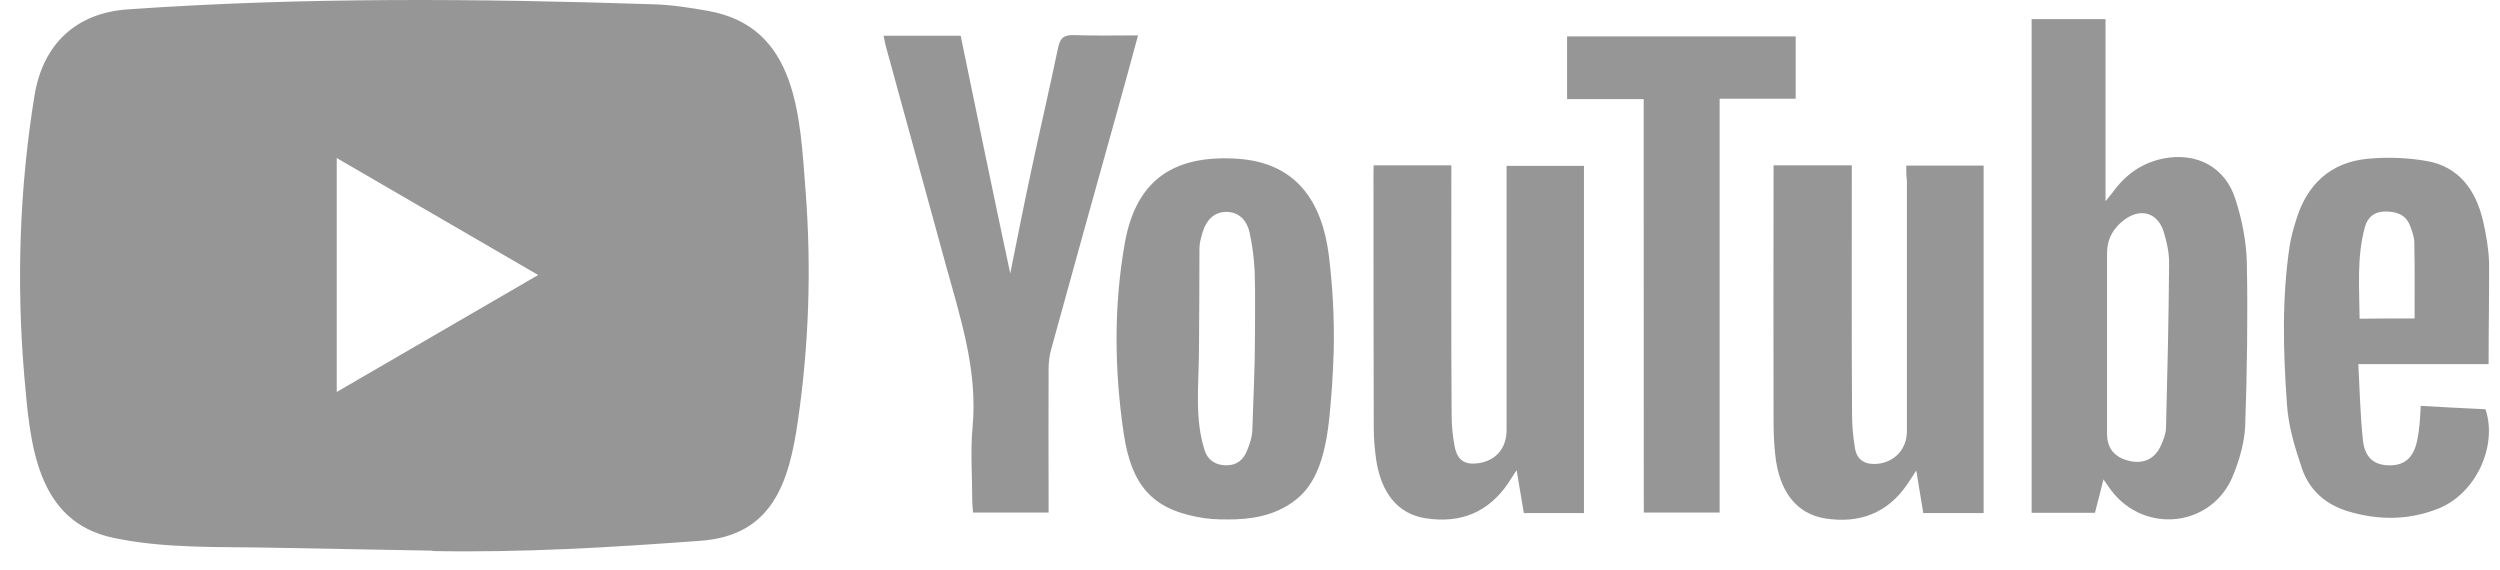 <svg width="114" height="26" viewBox="0 0 114 26" fill="none" xmlns="http://www.w3.org/2000/svg">
<path d="M19.692 25.11L12.314 24.974C9.925 24.926 7.53 25.021 5.188 24.529C1.625 23.793 1.373 20.186 1.109 17.161C0.745 12.908 0.886 8.577 1.573 4.359C1.96 1.992 3.486 0.58 5.846 0.426C13.811 -0.132 21.829 -0.066 29.776 0.195C30.616 0.218 31.461 0.349 32.289 0.497C36.374 1.221 36.474 5.308 36.738 8.749C37.002 12.225 36.89 15.72 36.386 19.172C35.981 22.032 35.206 24.428 31.936 24.66C27.839 24.962 23.836 25.205 19.727 25.128C19.727 25.11 19.704 25.11 19.692 25.11V25.11ZM15.355 17.873C18.442 16.081 21.471 14.319 24.541 12.54C21.447 10.748 18.424 8.986 15.355 7.207V17.873Z" fill="#969697"/>
<path d="M95.918 21.86C95.777 22.441 95.654 22.898 95.53 23.384H92.642V0.871H96.012V9.176C96.188 8.951 96.276 8.856 96.352 8.755C96.927 7.954 97.673 7.432 98.635 7.231C100.167 6.928 101.476 7.61 101.94 9.099C102.239 10.025 102.433 11.015 102.456 11.982C102.503 14.468 102.468 16.948 102.38 19.434C102.345 20.193 102.116 20.97 101.828 21.682C100.883 24.031 97.796 24.387 96.264 22.352C96.17 22.228 96.082 22.091 95.918 21.86V21.86ZM96.082 15.666V19.784C96.082 20.454 96.434 20.863 97.097 21.017C97.749 21.172 98.277 20.917 98.541 20.306C98.653 20.05 98.764 19.784 98.77 19.517C98.835 17.001 98.894 14.486 98.911 11.965C98.911 11.496 98.8 11.01 98.659 10.553C98.395 9.728 97.667 9.485 96.951 9.965C96.411 10.333 96.082 10.855 96.082 11.549V15.666ZM86.925 7.551H90.453V23.396H87.7C87.6 22.797 87.501 22.18 87.383 21.456C87.195 21.735 87.084 21.913 86.966 22.091C86.051 23.426 84.754 23.883 83.222 23.64C81.913 23.426 81.126 22.406 80.95 20.733C80.897 20.234 80.874 19.73 80.874 19.232C80.862 15.524 80.874 11.805 80.874 8.097V7.539H84.442V8.186C84.442 11.769 84.431 15.346 84.454 18.929C84.454 19.439 84.507 19.968 84.595 20.478C84.695 21 85.071 21.189 85.575 21.154C86.391 21.089 86.955 20.478 86.955 19.659V8.251C86.925 8.02 86.925 7.806 86.925 7.551V7.551ZM62.637 7.539H66.182V8.209C66.182 11.775 66.17 15.334 66.194 18.888C66.194 19.398 66.241 19.926 66.346 20.424C66.481 21.012 66.822 21.201 67.403 21.124C68.207 21.012 68.694 20.448 68.7 19.623V8.275V7.563H72.228V23.396H69.487C69.387 22.809 69.287 22.204 69.158 21.439C68.982 21.706 68.882 21.86 68.782 22.02C67.867 23.379 66.581 23.877 65.014 23.634C63.758 23.444 62.989 22.506 62.754 20.97C62.69 20.489 62.643 20.015 62.643 19.534C62.631 15.684 62.631 11.816 62.631 7.966L62.637 7.539ZM60.817 15.999C60.805 16.533 60.77 17.067 60.741 17.6C60.606 19.202 60.541 21.474 59.262 22.643C58.446 23.379 57.413 23.646 56.344 23.681C55.869 23.693 55.388 23.693 54.912 23.628C52.664 23.284 51.619 22.281 51.244 19.784C50.815 16.9 50.78 13.97 51.291 11.087C51.819 8.103 53.639 7.047 56.468 7.242C59.109 7.432 60.289 9.182 60.6 11.674C60.77 13.104 60.852 14.551 60.817 15.999V15.999ZM57.225 15.453C57.225 14.438 57.248 13.418 57.213 12.404C57.19 11.816 57.113 11.223 56.99 10.642C56.849 9.971 56.427 9.651 55.898 9.663C55.382 9.675 55.018 9.995 54.83 10.618C54.766 10.849 54.695 11.087 54.695 11.318C54.695 12.908 54.683 14.504 54.672 16.094C54.66 17.577 54.472 19.131 54.936 20.549C55.077 20.982 55.441 21.219 55.916 21.219C56.38 21.219 56.685 20.988 56.855 20.573C56.99 20.252 57.108 19.902 57.108 19.558C57.149 18.194 57.225 16.823 57.225 15.453ZM46.067 12.469C46.378 10.932 46.671 9.432 46.994 7.925C47.399 6.009 47.851 4.092 48.25 2.17C48.35 1.702 48.538 1.589 48.978 1.601C49.923 1.636 50.886 1.613 51.895 1.613C51.567 2.835 51.244 3.997 50.927 5.142C49.923 8.737 48.919 12.344 47.927 15.951C47.851 16.23 47.816 16.533 47.816 16.829C47.804 18.799 47.816 20.762 47.816 22.732V23.373H44.37C44.359 23.195 44.335 23.017 44.335 22.839C44.335 21.724 44.247 20.602 44.347 19.499C44.599 16.847 43.766 14.409 43.091 11.941C42.199 8.678 41.295 5.403 40.403 2.141C40.356 1.986 40.338 1.82 40.291 1.63H43.807C44.547 5.231 45.292 8.832 46.067 12.469ZM113.48 16.604H107.54C107.604 17.808 107.628 18.953 107.751 20.086C107.839 20.875 108.267 21.213 108.942 21.219C109.647 21.231 110.058 20.875 110.222 20.092C110.275 19.837 110.31 19.582 110.334 19.321C110.357 19.09 110.369 18.84 110.386 18.508C111.39 18.561 112.37 18.621 113.339 18.662C113.902 20.353 112.887 22.524 111.179 23.195C109.835 23.729 108.455 23.729 107.082 23.319C106.066 23.017 105.309 22.364 104.969 21.362C104.652 20.424 104.352 19.445 104.288 18.467C104.112 16.052 104.047 13.614 104.411 11.194C104.476 10.79 104.587 10.405 104.71 10.013C105.203 8.399 106.278 7.409 107.939 7.242C108.843 7.154 109.776 7.189 110.668 7.343C112.112 7.598 112.881 8.648 113.216 10.025C113.368 10.671 113.48 11.336 113.503 11.994C113.509 13.507 113.48 15.008 113.48 16.604ZM110.105 14.521C110.105 13.329 110.116 12.208 110.093 11.081C110.093 10.814 109.993 10.535 109.893 10.28C109.694 9.782 109.277 9.645 108.778 9.645C108.279 9.645 107.962 9.9 107.839 10.357C107.463 11.727 107.587 13.127 107.598 14.533C108.496 14.521 109.312 14.521 110.105 14.521V14.521Z" fill="#969697"/>
<path d="M74.951 4.52H71.459V1.66H81.883V4.502H78.415V23.373H74.957L74.951 4.52Z" fill="#969697"/>
</svg>
